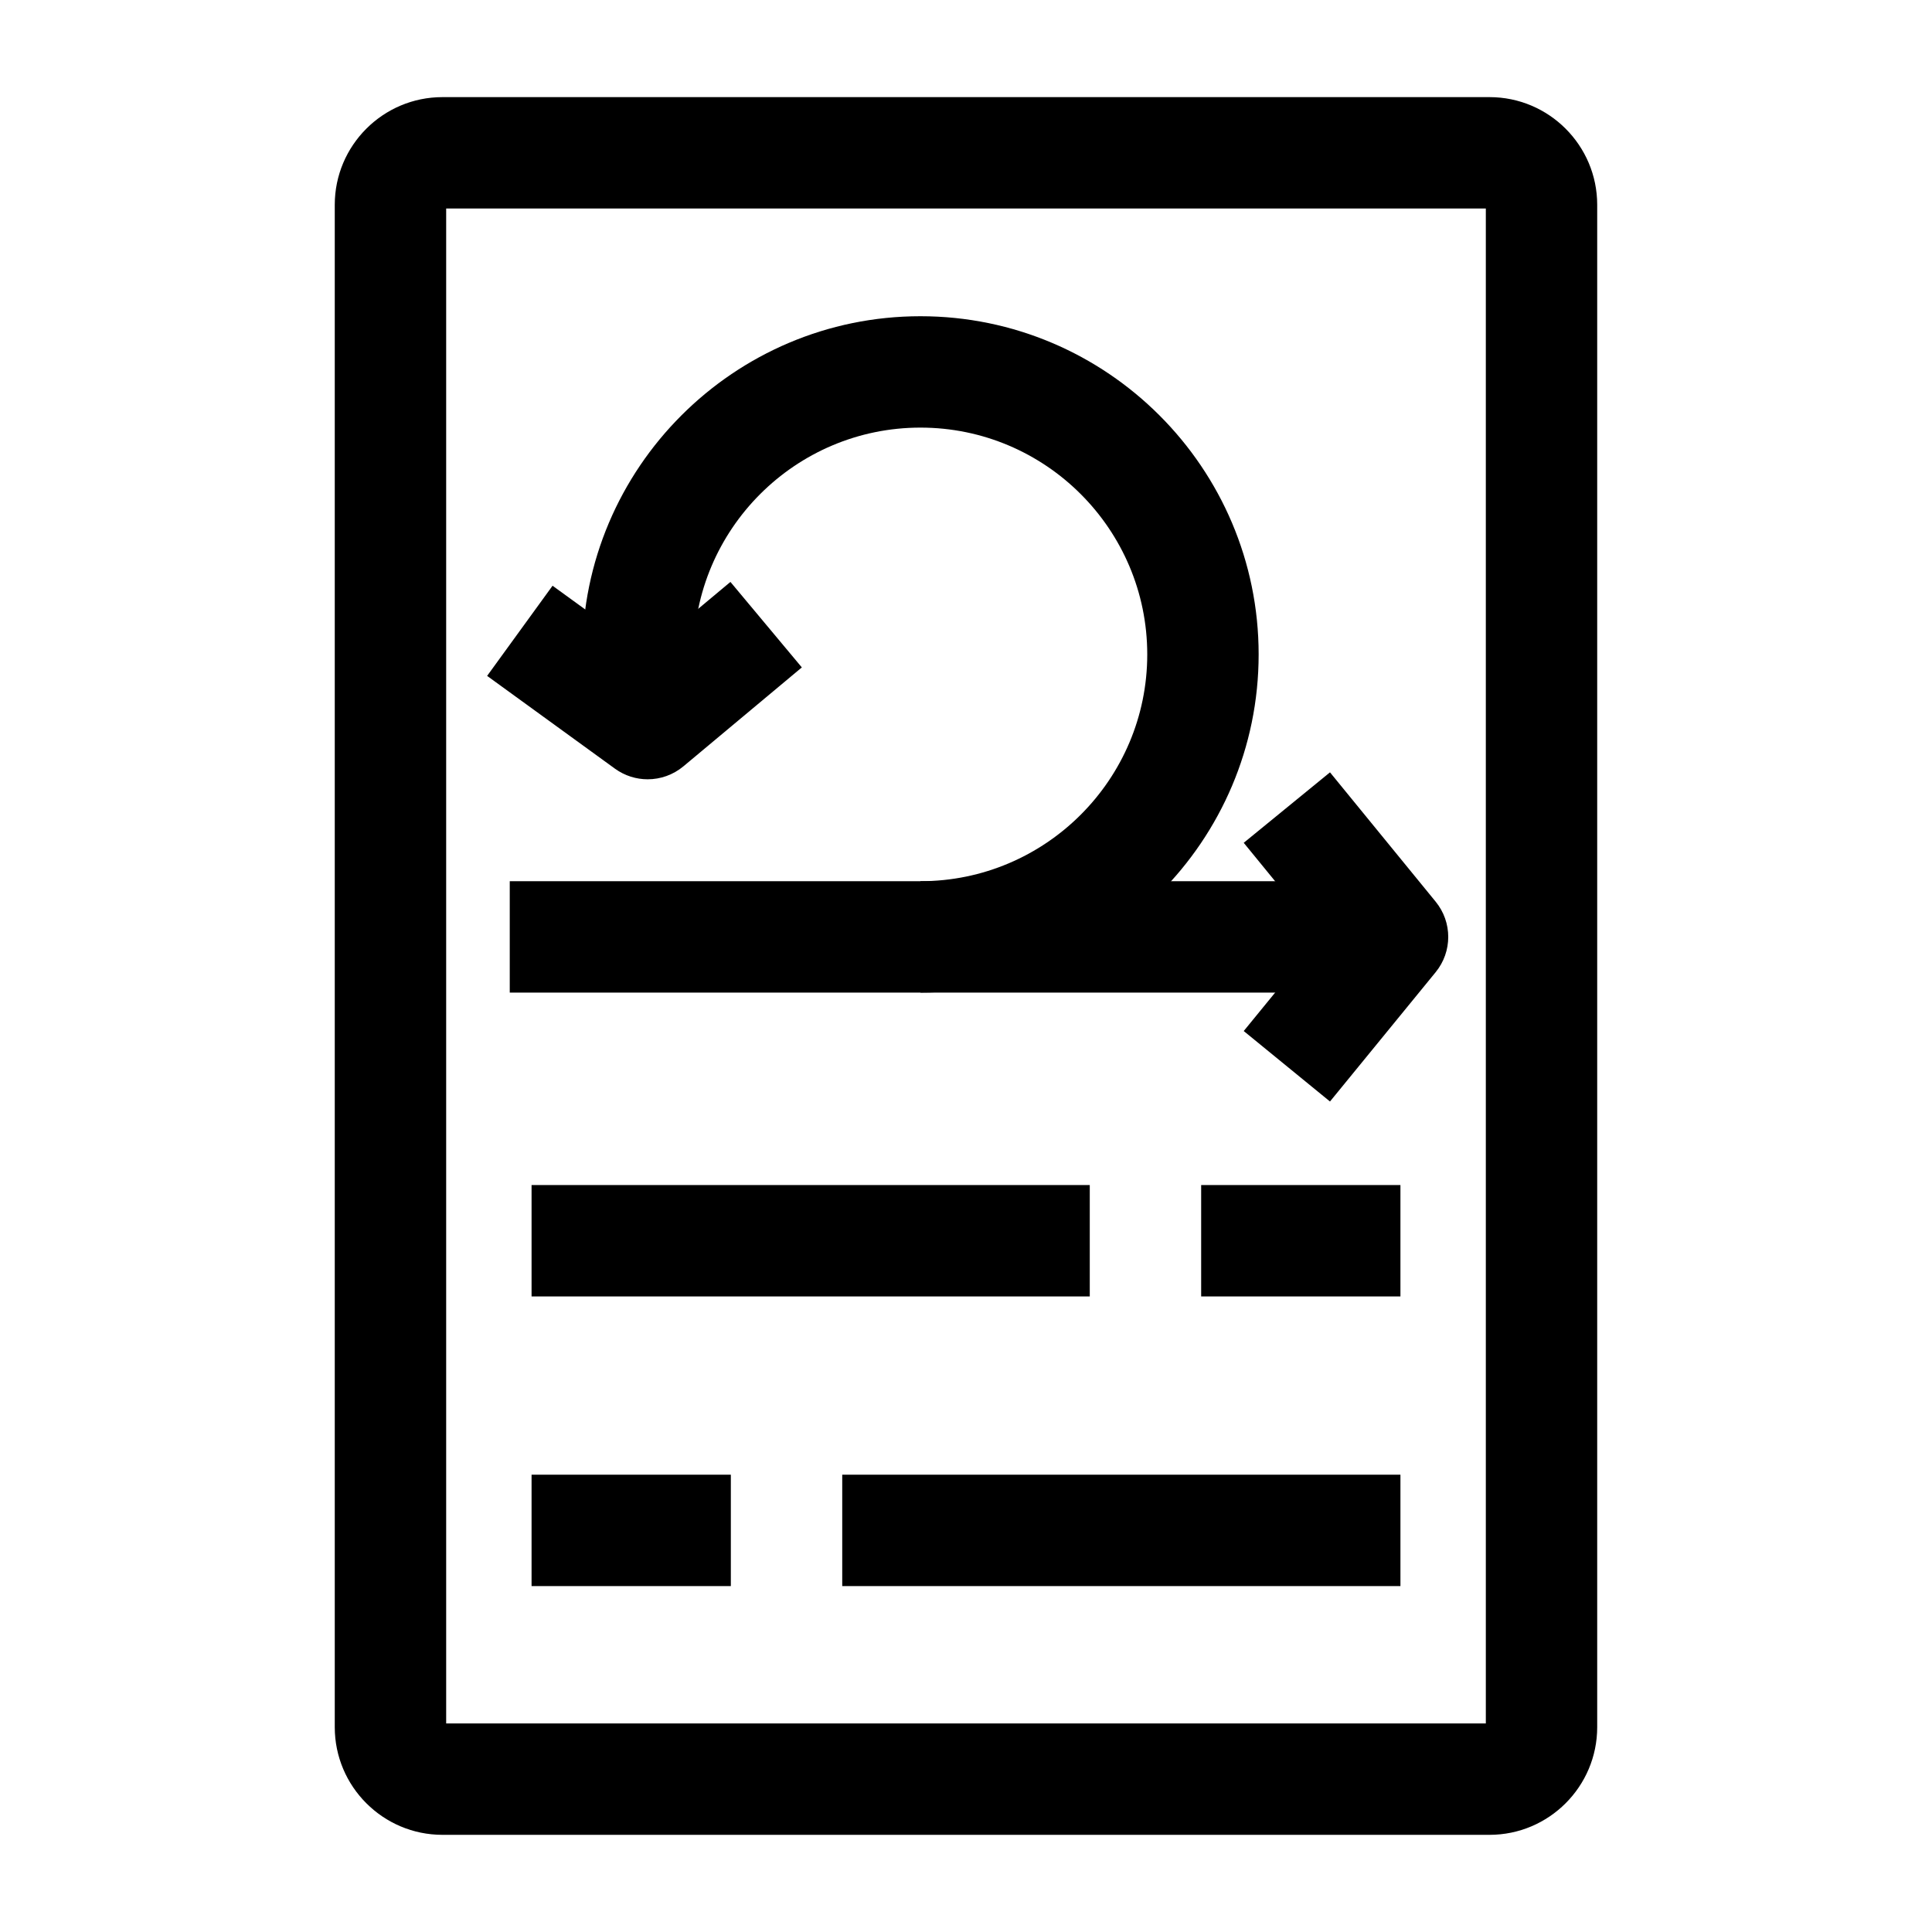 <?xml version="1.0" encoding="UTF-8"?>
<!-- Uploaded to: SVG Repo, www.svgrepo.com, Generator: SVG Repo Mixer Tools -->
<svg fill="#000000" width="800px" height="800px" version="1.1" viewBox="144 144 512 512" xmlns="http://www.w3.org/2000/svg">
 <g>
  <path d="m538.74 630.25h-277.49c-15.734 0-28.535-12.801-28.535-28.535v-403.44c0-15.734 12.801-28.535 28.535-28.535h277.49c15.734 0 28.535 12.801 28.535 28.535v403.44c0 15.734-12.801 28.535-28.535 28.535zm-276.5-29.52h275.52v-401.47h-275.52z"/>
  <path d="m279.09 377.53h233.54v29.52h-233.54z"/>
  <path d="m496.46 435.91-22.859-18.676 20.379-24.941-20.379-24.941 22.859-18.676 28.008 34.281c4.441 5.434 4.441 13.242 0 18.676z"/>
  <path d="m315.64 350.52c-3.035 0-6.074-0.934-8.668-2.812l-33.879-24.59 17.34-23.891 24.574 17.836 22.562-18.848 18.926 22.656-31.387 26.219c-2.734 2.277-6.098 3.43-9.469 3.43z"/>
  <path d="m387.93 407.05v-29.52c33.141 0 60.105-26.961 60.105-60.105-0.004-33.141-26.965-60.105-60.105-60.105s-60.105 26.961-60.105 60.105c0 4.719 0.547 9.41 1.625 13.953l-28.723 6.82c-1.609-6.769-2.422-13.758-2.422-20.77 0-49.418 40.207-89.625 89.625-89.625s89.625 40.207 89.625 89.625c-0.004 49.414-40.207 89.621-89.625 89.621z"/>
  <path d="m462.32 458.05h52.809v29.52h-52.809z"/>
  <path d="m284.87 458.05h147.93v29.52h-147.93z"/>
  <path d="m367.2 534.81h147.93v29.52h-147.93z"/>
  <path d="m284.87 534.81h52.809v29.52h-52.809z"/>
 </g>
</svg>
